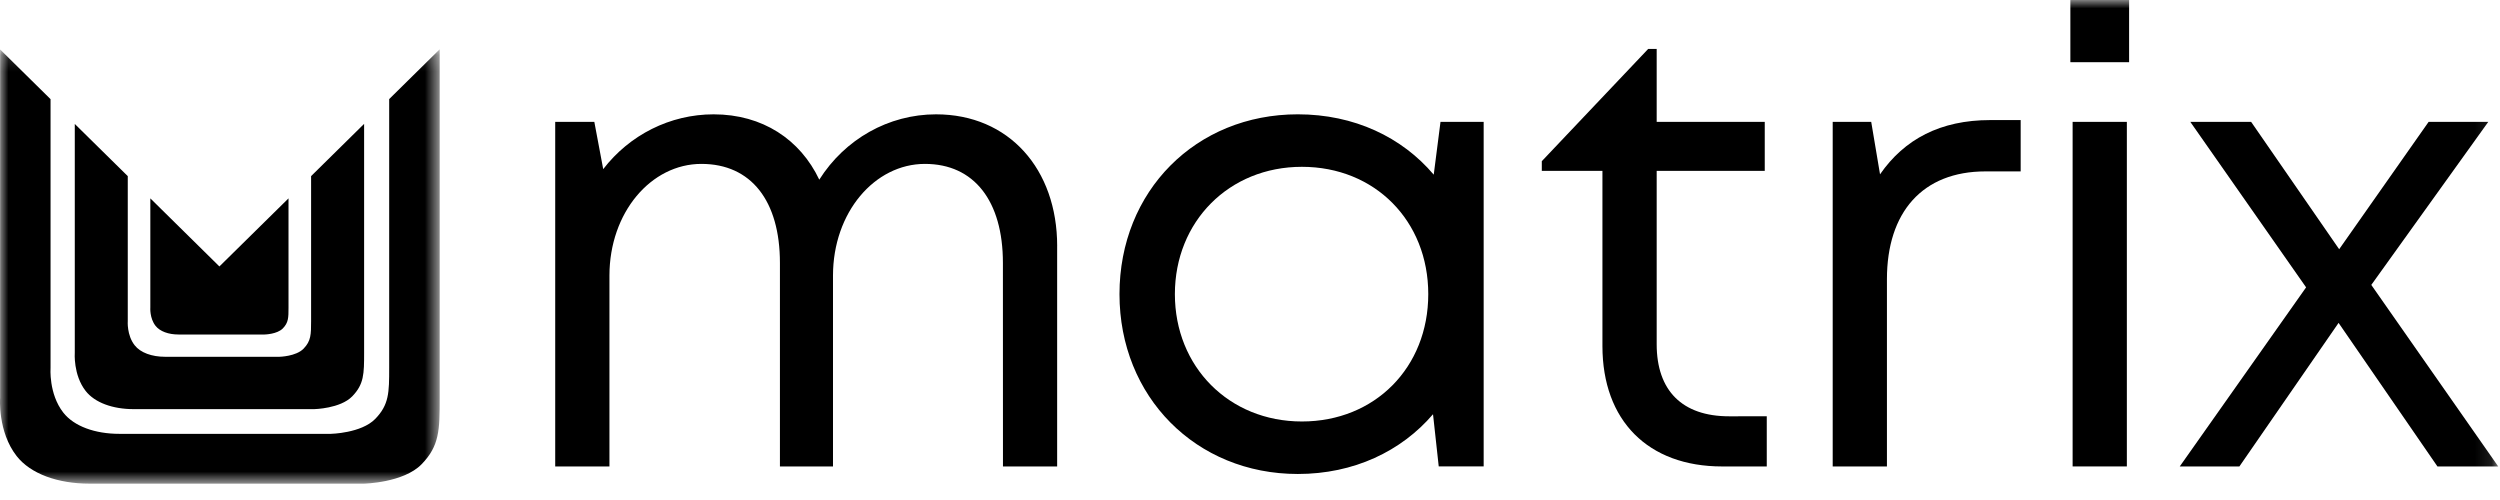 <svg height="30" viewBox="0 0 150 30" width="150" xmlns="http://www.w3.org/2000/svg" xmlns:xlink="http://www.w3.org/1999/xlink"><mask id="a" fill="#fff"><path d="m0 .162h26.379v26.062h-26.379z" fill="#fff" fill-rule="evenodd"/></mask><mask id="b" fill="#fff"><path d="m0 29.022h149.895v-29.022h-149.895z" fill="#fff" fill-rule="evenodd"/></mask><g fill="#000" fill-rule="evenodd"><path d="m23.351 3.147v16.134c0 1.476-.007 2.202-.835 3.054-.838.863-2.668.898-2.668.898h-12.685c-1.455 0-2.721-.45-3.367-1.277-.882-1.129-.763-2.687-.763-2.687v-16.119l-.001.001-3.025-2.981v20.908s-.154 2.021.991 3.487c.838 1.073 2.481 1.657 4.37 1.657h16.465s2.376-.046 3.464-1.166c1.074-1.106 1.084-2.049 1.084-3.964v-20.932z" mask="url(#a)" transform="translate(0 2.798)"/><path d="m7.666 10.568v8.694s-.065.843.413 1.454c.35.448 1.035.691 1.823.691h6.867s.991-.019 1.445-.486c.448-.461.452-.854.452-1.653v-8.701l3.181-3.135v13.739c0 1.261-.006 1.882-.713 2.61-.716.737-2.28.767-2.28.767h-10.838c-1.244 0-2.325-.384-2.877-1.091-.754-.965-.652-2.296-.652-2.296v-13.724z"/><path d="m13.164 15.987-4.144-4.085v6.551s-.049.635.312 1.096c.264.337.78.521 1.374.521h5.176s.747-.014 1.089-.366c.338-.347.34-.644.34-1.246v-6.556z"/><path d="m63.429 14.763v13.223h-3.251l-.003-12.21c0-3.717-1.727-5.942-4.679-5.942-3.016 0-5.513 2.908-5.516 6.697v11.455h-3.184v-12.21c0-3.724-1.724-5.942-4.713-5.942-3.016 0-5.513 2.908-5.516 6.697v11.455h-3.254v-20.674h2.347l.533 2.836c1.581-2.053 4.009-3.288 6.625-3.288 2.933 0 5.195 1.509 6.339 3.92 1.534-2.429 4.157-3.92 7.005-3.92 4.376 0 7.269 3.286 7.269 7.904"/><path d="m85.696 17.649c0-4.397-3.199-7.64-7.582-7.64-4.377 0-7.621 3.288-7.621 7.64 0 4.355 3.243 7.64 7.621 7.64 4.384 0 7.582-3.243 7.582-7.64zm3.324-10.337v20.674h-2.696l-.343-3.132c-1.906 2.225-4.755 3.585-8.112 3.585-6.112 0-10.7-4.633-10.7-10.79 0-6.192 4.588-10.79 10.7-10.79 3.382 0 6.248 1.37 8.155 3.621l.406-3.169z"/><path d="m106.006 24.977v3.01h-2.678c-4.44 0-7.182-2.745-7.182-7.227v-10.507h-3.638v-.582l6.383-6.735h.51v4.377h6.484v2.94h-6.484v10.403c0 2.782 1.533 4.322 4.347 4.322z"/><path d="m121.24 7.204v3.08h-2.111c-3.784 0-5.913 2.453-5.913 6.47v11.233h-3.254v-20.674h2.311l.529 3.147c1.463-2.114 3.631-3.255 6.608-3.255z"/><path d="m124.357 27.986h3.254v-20.674h-3.254zm-.135-24.254h3.524v-3.732h-3.524z" mask="url(#b)"/><path d="m146.246 27.986-5.931-8.613-5.951 8.613h-3.578l7.58-10.745-6.947-9.929h3.649l5.282 7.642 5.368-7.642h3.579l-7.019 9.783 7.616 10.892z" mask="url(#b)"/></g></svg>